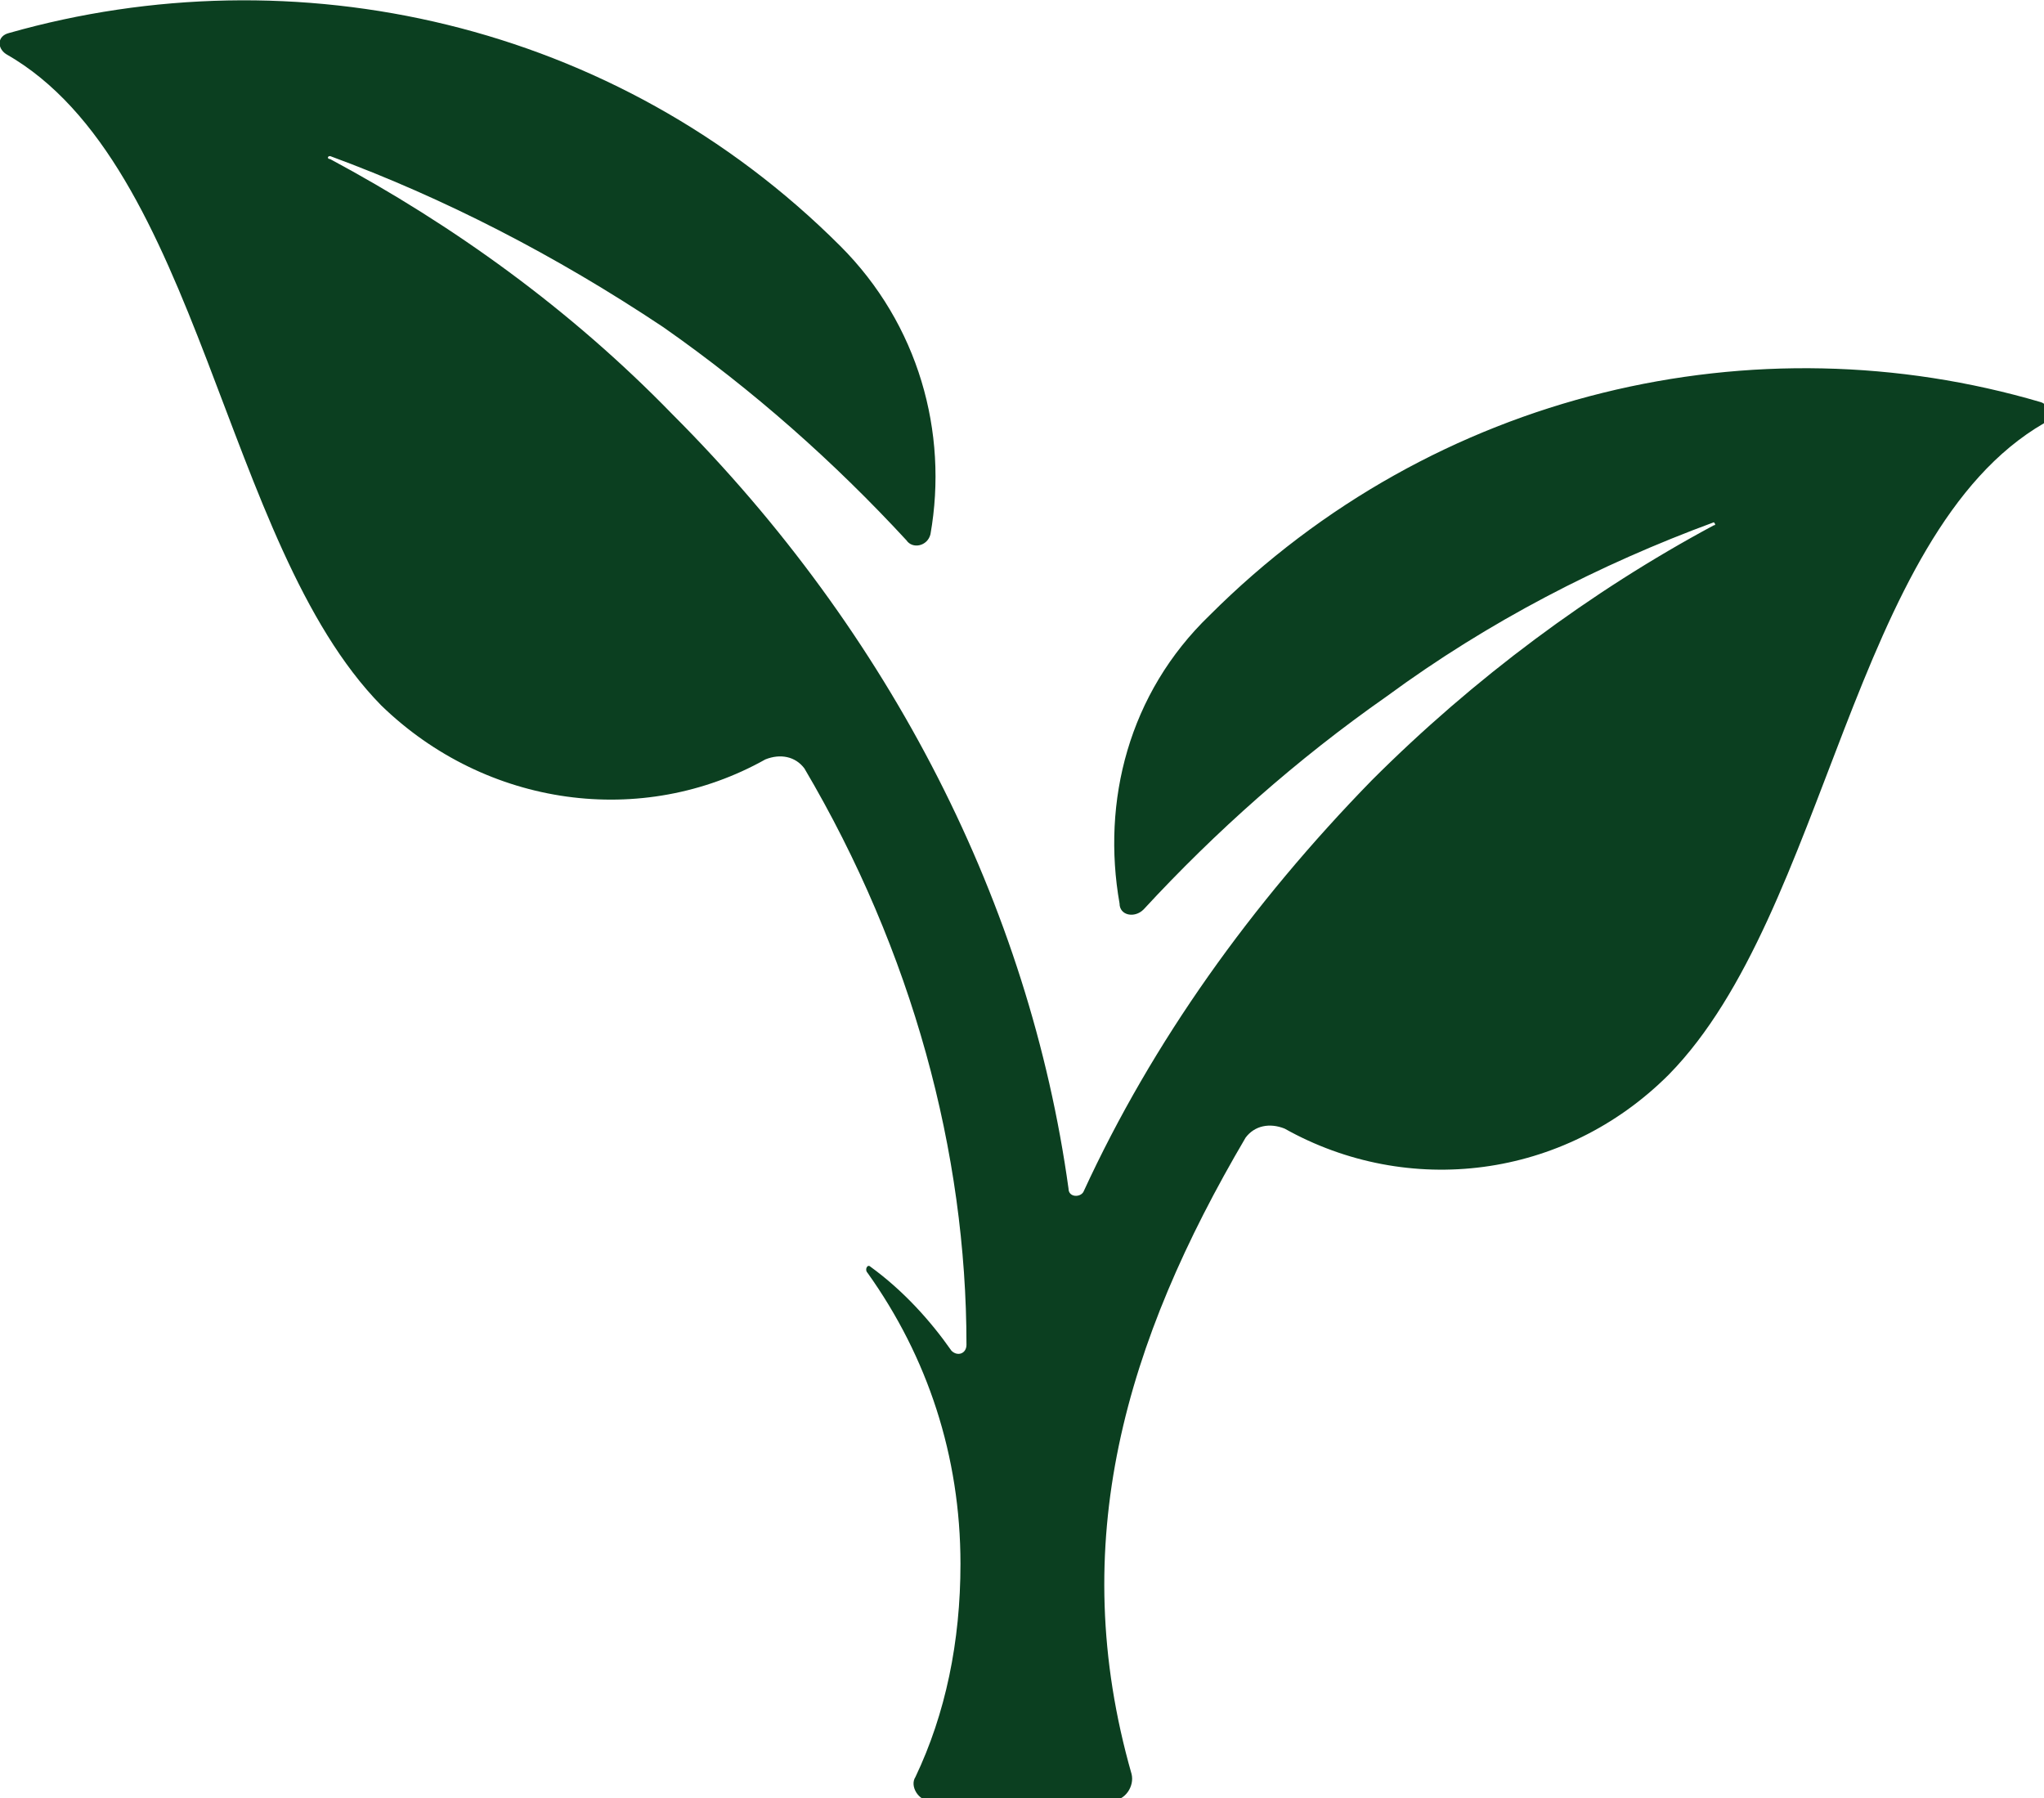 <?xml version="1.0" encoding="utf-8"?>
<!-- Generator: Adobe Illustrator 19.2.0, SVG Export Plug-In . SVG Version: 6.00 Build 0)  -->
<svg version="1.1" id="Ebene_1" xmlns="http://www.w3.org/2000/svg" xmlns:xlink="http://www.w3.org/1999/xlink" x="0px" y="0px"
	 viewBox="0 0 68.1 59.9" style="enable-background:new 0 0 68.1 59.9;" xml:space="preserve">
<style type="text/css">
	.st0{fill:#0B3F20;}
</style>
<g>
	<path class="st0" d="M0.3,1.1C9.8-1.6,20.5,0.7,28,8.2c2.6,2.6,3.6,6.2,3,9.6c-0.1,0.4-0.6,0.5-0.8,0.2c-2.4-2.6-5.1-5-8.1-7.1
		C18.5,8.5,14.8,6.6,11,5.2c-0.1,0-0.1,0.1,0,0.1c4.1,2.2,8,5,11.4,8.5c7.3,7.3,11.9,16.4,13.2,25.8c0,0.3,0.4,0.3,0.5,0.1
		c2.3-5,5.6-9.6,9.6-13.7c3.4-3.4,7.3-6.3,11.4-8.5c0.1,0,0-0.1,0-0.1c-3.8,1.4-7.5,3.3-10.9,5.8c-3,2.1-5.7,4.5-8.1,7.1
		c-0.3,0.3-0.8,0.2-0.8-0.2c-0.6-3.4,0.3-7,3-9.6c7.5-7.5,18.2-9.9,27.7-7.1c0.3,0.1,0.3,0.5,0.1,0.7c-6.4,3.7-7.2,16.3-12.5,21.7
		c-3.5,3.5-8.7,4.1-12.8,1.8c-0.5-0.2-1-0.1-1.3,0.3c-4,6.8-6,13.5-3.8,21.2c0.1,0.4-0.2,0.9-0.7,0.9H31c-0.4,0-0.7-0.5-0.5-0.8
		c1-2.1,1.5-4.5,1.5-7.1c0-3.6-1.1-6.9-3.1-9.7c-0.1-0.1,0-0.3,0.1-0.2C30.1,43,31,44,31.7,45c0.2,0.2,0.5,0.1,0.5-0.2
		c0-6.4-1.8-13.1-5.4-19.2c-0.3-0.4-0.8-0.5-1.3-0.3c-4.1,2.3-9.3,1.6-12.8-1.8C7.4,18.1,6.7,5.5,0.2,1.8C-0.1,1.6-0.1,1.2,0.3,1.1"
		/>
</g>
</svg>
